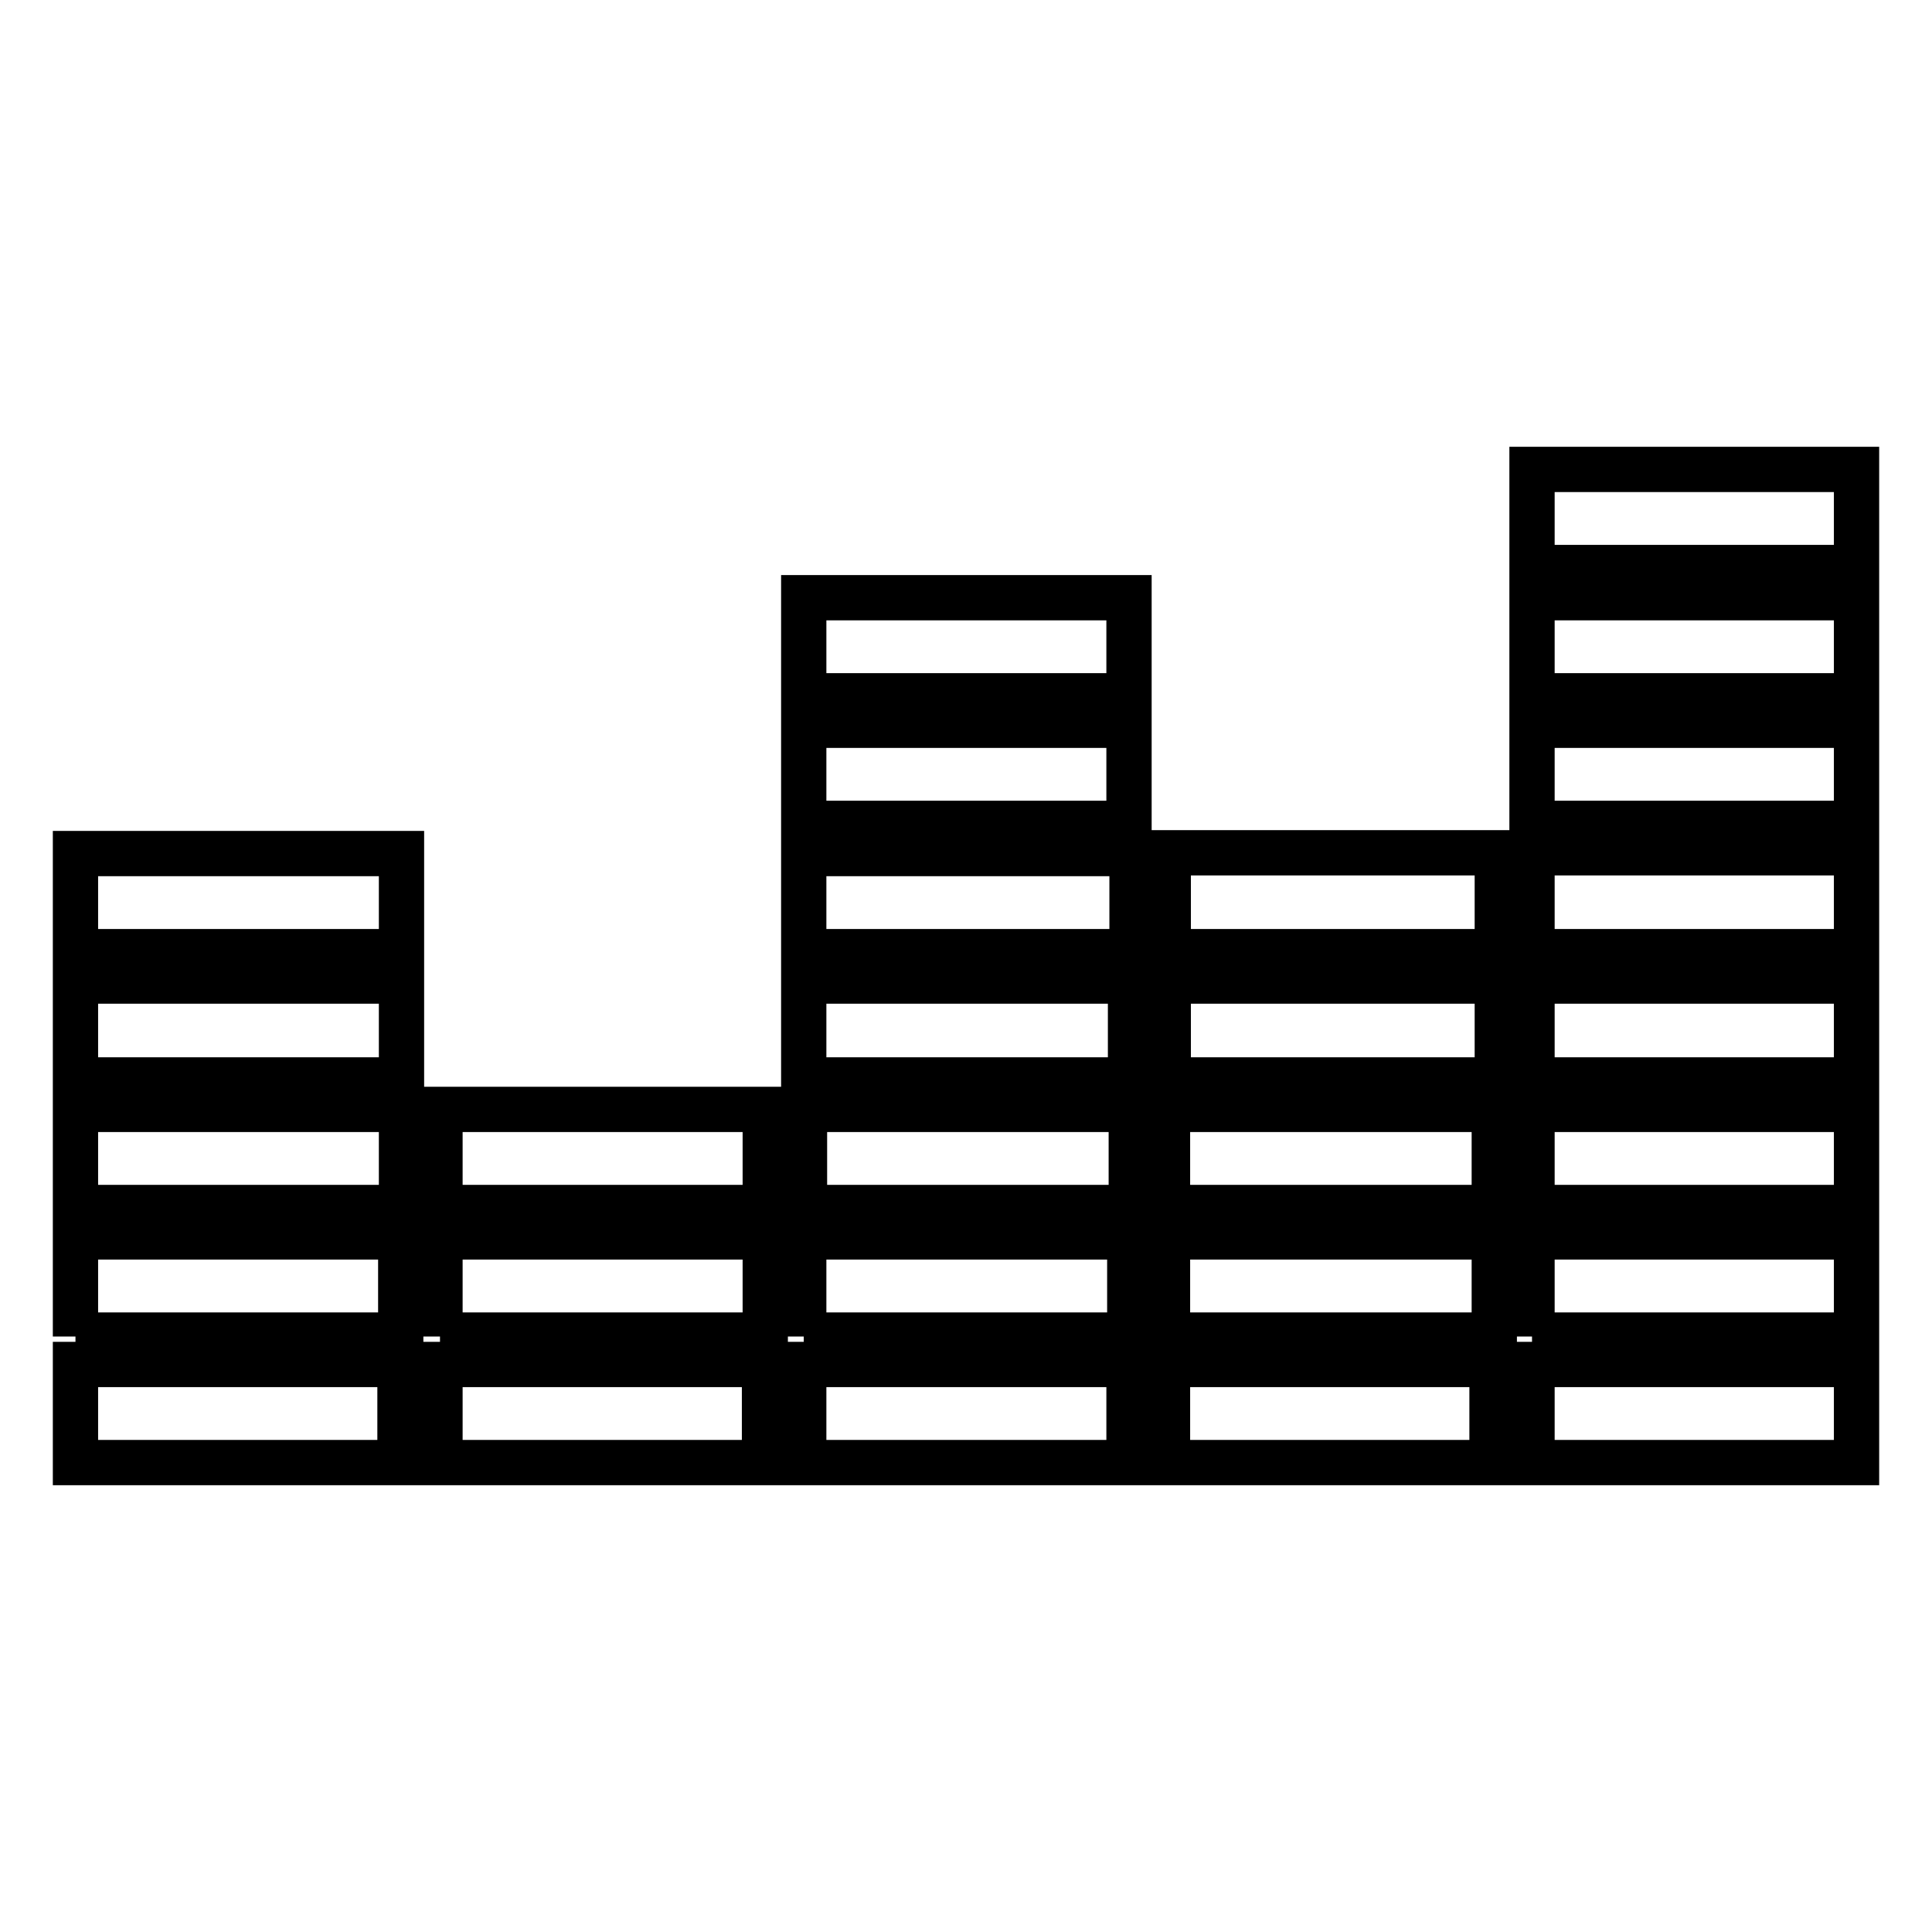 <?xml version="1.0" encoding="utf-8"?>
<!-- Svg Vector Icons : http://www.onlinewebfonts.com/icon -->
<!DOCTYPE svg PUBLIC "-//W3C//DTD SVG 1.1//EN" "http://www.w3.org/Graphics/SVG/1.1/DTD/svg11.dtd">
<svg version="1.1" xmlns="http://www.w3.org/2000/svg" xmlns:xlink="http://www.w3.org/1999/xlink" x="0px" y="0px" viewBox="0 0 256 256" enable-background="new 0 0 256 256" xml:space="preserve">
<g> <path stroke-width="6" fill-opacity="0" stroke="#000000"  d="M154.7,193.8h43v-13h-43L154.7,193.8L154.7,193.8z M58.3,193.8h43v-13h-43L58.3,193.8L58.3,193.8 L58.3,193.8z M10,193.8h43v-13H10V193.8z M106.5,193.8h43.1v-13h-43.1V193.8z M203,193.8h43v-13h-43V193.8L203,193.8z M203,176.9 h43v-13h-43v13.2V176.9L203,176.9z M106.5,176.9h43.2v-13h-43.2v13.2L106.5,176.9L106.5,176.9z M10,176.9h43.1v-13H10v13.2 L10,176.9L10,176.9z M58.3,176.9h43.1v-13H58.3v13.2L58.3,176.9L58.3,176.9z M155,176.9H198v-13h-43.3v13.2L155,176.9L155,176.9z  M155,160H198v-13h-43.3v13.1L155,160L155,160z M58.5,160h42.9v-13H58.3v13.1L58.5,160L58.5,160z M10.3,160h42.9v-13H10v13.1h0.2 L10.3,160z M106.8,160h43.1v-13h-43.3v13.1L106.8,160L106.8,160z M203.4,160H246v-13h-43v13.1h0.3L203.4,160z M203.4,143.1H246V130 h-43v13h0.3L203.4,143.1z M106.9,143.1h42.9V130h-43.3v13L106.9,143.1L106.9,143.1z M10.4,143.1h42.8V130H10v13h0.3L10.4,143.1z  M155.3,143.1h43.1V130h-43.6v13L155.3,143.1L155.3,143.1z M155.3,126.1h43.1v-13.1h-43.6v13L155.3,126.1L155.3,126.1z M10.4,126.1 h42.8v-13H10v13h0.3H10.4z M106.9,126.1H150v-13h-43.5v13h0.3H106.9z M203.4,126.1H246v-13.1h-43v13.1l0.3,0L203.4,126.1z  M106.5,109.1h43.1v-13h-43.1V109.1z M203,109.1h43v-13h-43V109.1L203,109.1z M106.5,92.2h43.1v-13h-43.1V92.2z M203,92.2h43v-13 h-43V92.2L203,92.2z M203,75.2h43v-13h-43V75.2L203,75.2z"/></g>
</svg>